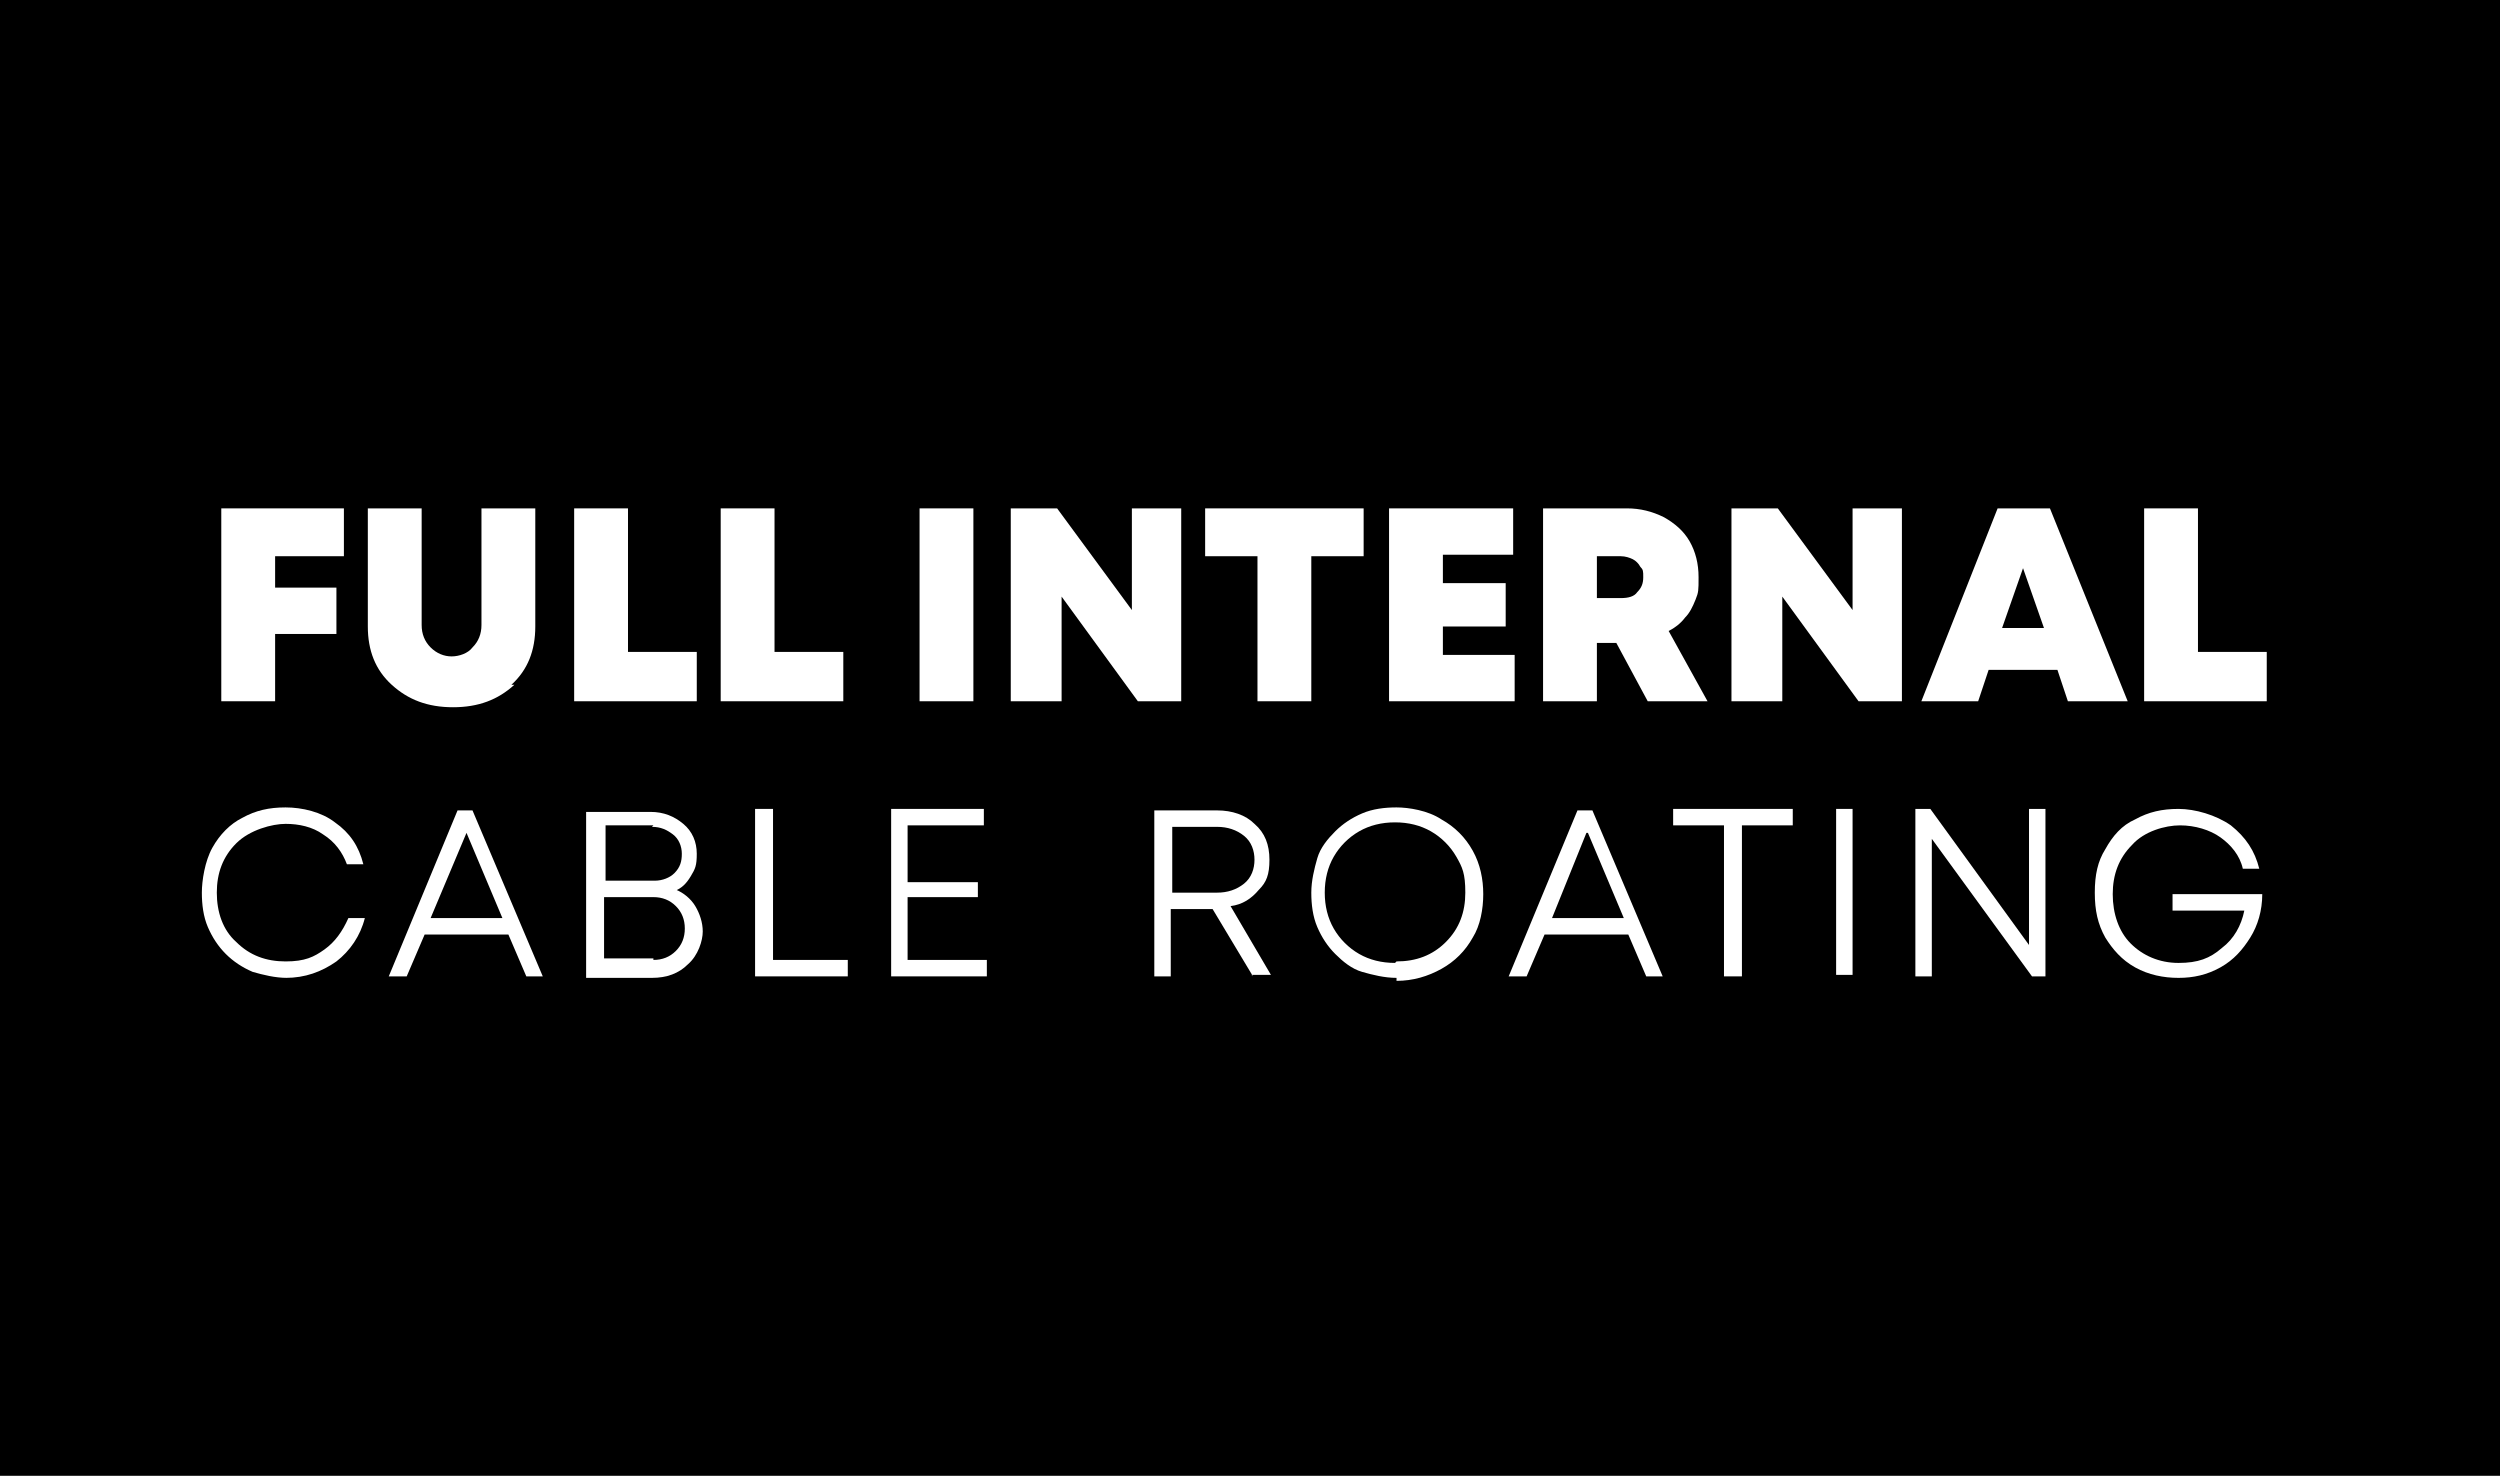 <?xml version="1.0" encoding="UTF-8"?><svg id="Layer_1" xmlns="http://www.w3.org/2000/svg" version="1.1" viewBox="0 0 167.2 98.7"><!--Generator: Adobe Illustrator 29.2.1, SVG Export Plug-In . SVG Version: 2.1.0 Build 116)--><defs><style>.st0 {
        fill: #fff;
      }</style></defs><rect y="0" width="167.2" height="98.7"/><path class="st0" d="M19.2,65.4c-.8,0-1.6-.2-2.3-.4-.7-.3-1.3-.7-1.8-1.2-.5-.5-.9-1.1-1.2-1.8s-.4-1.5-.4-2.3.2-2.1.7-3c.5-.9,1.2-1.6,2-2,.9-.5,1.8-.7,2.9-.7s2.4.3,3.3,1c1,.7,1.6,1.6,1.9,2.8h-1.1c-.3-.8-.8-1.5-1.6-2-.7-.5-1.6-.7-2.5-.7s-2.4.4-3.3,1.3c-.9.9-1.3,2-1.3,3.3s.4,2.5,1.3,3.3c.9.9,2,1.3,3.3,1.3s1.9-.3,2.6-.8c.7-.5,1.2-1.2,1.6-2.1h1.1c-.3,1.2-1,2.2-1.9,2.9-1,.7-2.1,1.1-3.4,1.1"/><path class="st0" d="M35.2,65.3l-1.2-2.8h-5.6l-1.2,2.8h-1.2l4.6-11.1h1l4.7,11.1h-1.2ZM31.2,55.7l-2.4,5.7h4.8l-2.4-5.7Z"/><path class="st0" d="M45.2,59.5c.5.2,1,.6,1.3,1.1.3.5.5,1.1.5,1.7s-.3,1.6-1,2.2c-.6.6-1.4.9-2.4.9h-4.4v-11.1h4.3c.9,0,1.6.3,2.2.8.6.5.9,1.2.9,2s-.1,1-.4,1.5c-.3.5-.6.8-1.1,1M43.7,55.2h-3.2v3.7h3.3c.5,0,1-.2,1.3-.5.4-.4.5-.8.5-1.3s-.2-1-.6-1.3c-.4-.3-.8-.5-1.4-.5M43.7,64.2c.6,0,1.1-.2,1.5-.6.4-.4.6-.9.6-1.5s-.2-1.1-.6-1.5-.9-.6-1.5-.6h-3.3v4.1h3.3Z"/><polygon class="st0" points="51.7 64.2 56.7 64.2 56.7 65.3 50.5 65.3 50.5 54.1 51.7 54.1 51.7 64.2"/><polygon class="st0" points="60.7 64.2 66 64.2 66 65.3 59.6 65.3 59.6 54.1 65.8 54.1 65.8 55.2 60.7 55.2 60.7 59 65.4 59 65.4 60 60.7 60 60.7 64.2"/><path class="st0" d="M83.8,65.3l-2.7-4.5h-2.8v4.5h-1.1v-11.1h4.2c1,0,1.9.3,2.5.9.7.6,1,1.4,1,2.4s-.2,1.5-.7,2c-.5.6-1.1,1-1.9,1.1l2.7,4.6s-1.3,0-1.3,0ZM78.4,55.2v4.5h3c.7,0,1.3-.2,1.8-.6.5-.4.7-1,.7-1.6s-.2-1.2-.7-1.6-1.1-.6-1.8-.6h-3Z"/><path class="st0" d="M93.4,65.4c-.8,0-1.6-.2-2.3-.4s-1.3-.7-1.8-1.2c-.5-.5-.9-1.1-1.2-1.8-.3-.7-.4-1.5-.4-2.3s.2-1.6.4-2.3.7-1.3,1.2-1.8c.5-.5,1.1-.9,1.8-1.2.7-.3,1.5-.4,2.3-.4s2.1.2,3,.8c.9.5,1.6,1.2,2.1,2.1.5.9.7,1.9.7,2.9s-.2,2.1-.7,2.9c-.5.9-1.2,1.6-2.1,2.1s-1.9.8-3,.8M93.4,64.3c1.3,0,2.4-.4,3.3-1.3.9-.9,1.3-2,1.3-3.3s-.2-1.7-.6-2.4c-.4-.7-1-1.3-1.7-1.7-.7-.4-1.5-.6-2.4-.6s-1.7.2-2.4.6-1.3,1-1.7,1.7c-.4.7-.6,1.5-.6,2.4s.2,1.7.6,2.4,1,1.3,1.7,1.7c.7.4,1.5.6,2.4.6"/><path class="st0" d="M110.1,65.3l-1.2-2.8h-5.6l-1.2,2.8h-1.2l4.6-11.1h1l4.7,11.1h-1.2ZM106.1,55.7l-2.3,5.7h4.8l-2.4-5.7Z"/><polygon class="st0" points="119.9 54.1 119.9 55.2 116.5 55.2 116.5 65.3 115.3 65.3 115.3 55.2 111.9 55.2 111.9 54.1 119.9 54.1"/><rect class="st0" x="122.8" y="54.1" width="1.1" height="11.1"/><polygon class="st0" points="135.7 54.1 136.8 54.1 136.8 65.3 135.9 65.3 129.2 56.1 129.2 65.3 128.1 65.3 128.1 54.1 129.1 54.1 135.7 63.2 135.7 54.1"/><path class="st0" d="M145.3,59.8h6c0,1.1-.3,2.1-.8,2.9-.5.8-1.1,1.5-2,2s-1.8.7-2.8.7-2-.2-2.9-.7c-.9-.5-1.5-1.2-2-2-.5-.9-.7-1.8-.7-3s.2-2.1.7-2.9c.5-.9,1.1-1.6,2-2,.9-.5,1.8-.7,2.9-.7s2.5.4,3.5,1.1c1,.8,1.6,1.7,1.9,2.9h-1.1c-.2-.9-.8-1.6-1.5-2.1s-1.7-.8-2.7-.8-2.4.4-3.2,1.3c-.9.9-1.3,2-1.3,3.3s.4,2.5,1.2,3.3,1.9,1.3,3.2,1.3,2.1-.3,2.9-1c.8-.6,1.3-1.5,1.5-2.5h-4.8v-1.1h0Z"/><g><path class="st0" d="M23,37.2h-4.6v2.1h4.1v3.1h-4.1v4.5h-3.6v-12.9h8.2v3.2Z"/><path class="st0" d="M34.4,45.8c-1.1,1-2.4,1.5-4.1,1.5s-3-.5-4.1-1.5c-1.1-1-1.6-2.3-1.6-3.9v-7.9h3.6v7.8c0,.6.2,1.1.6,1.5.4.4.9.6,1.4.6s1.1-.2,1.4-.6c.4-.4.6-.9.6-1.5v-7.8h3.6v7.9c0,1.6-.5,2.9-1.6,3.9Z"/><path class="st0" d="M42,43.6h4.6v3.3h-8.2v-12.9h3.6v9.6Z"/><path class="st0" d="M51.8,43.6h4.6v3.3h-8.2v-12.9h3.6v9.6Z"/><path class="st0" d="M61.5,46.9v-12.9h3.6v12.9h-3.6Z"/><path class="st0" d="M75.6,34h3.4v12.9h-2.9l-5.1-7v7h-3.4v-12.9h3.1l5,6.8v-6.8Z"/><path class="st0" d="M91.2,34v3.2h-3.5v9.7h-3.6v-9.7h-3.5v-3.2h10.6Z"/><path class="st0" d="M96.4,43.8h4.9v3.1h-8.4v-12.9h8.3v3.1h-4.7v1.9h4.2v2.9h-4.2v1.9Z"/><path class="st0" d="M110.2,46.9l-2.1-3.9h-1.3v3.9h-3.6v-12.9h5.6c.9,0,1.7.2,2.5.6.7.4,1.3.9,1.7,1.6s.6,1.5.6,2.4,0,1-.2,1.5-.4.9-.7,1.2c-.3.4-.7.7-1.1.9l2.6,4.7h-4ZM106.8,37.2v2.8h1.6c.5,0,.9-.1,1.1-.4.3-.3.4-.6.4-1s0-.5-.2-.7c-.1-.2-.3-.4-.5-.5s-.5-.2-.8-.2h-1.6Z"/><path class="st0" d="M123.8,34h3.4v12.9h-2.9l-5.1-7v7h-3.4v-12.9h3.1l5,6.8v-6.8Z"/><path class="st0" d="M138.3,46.9l-.7-2.1h-4.6l-.7,2.1h-3.8l5.1-12.9h3.5l5.2,12.9h-3.9ZM136.7,42l-1.4-4-1.4,4h2.8Z"/><path class="st0" d="M147,43.6h4.6v3.3h-8.2v-12.9h3.6v9.6Z"/></g></svg>
